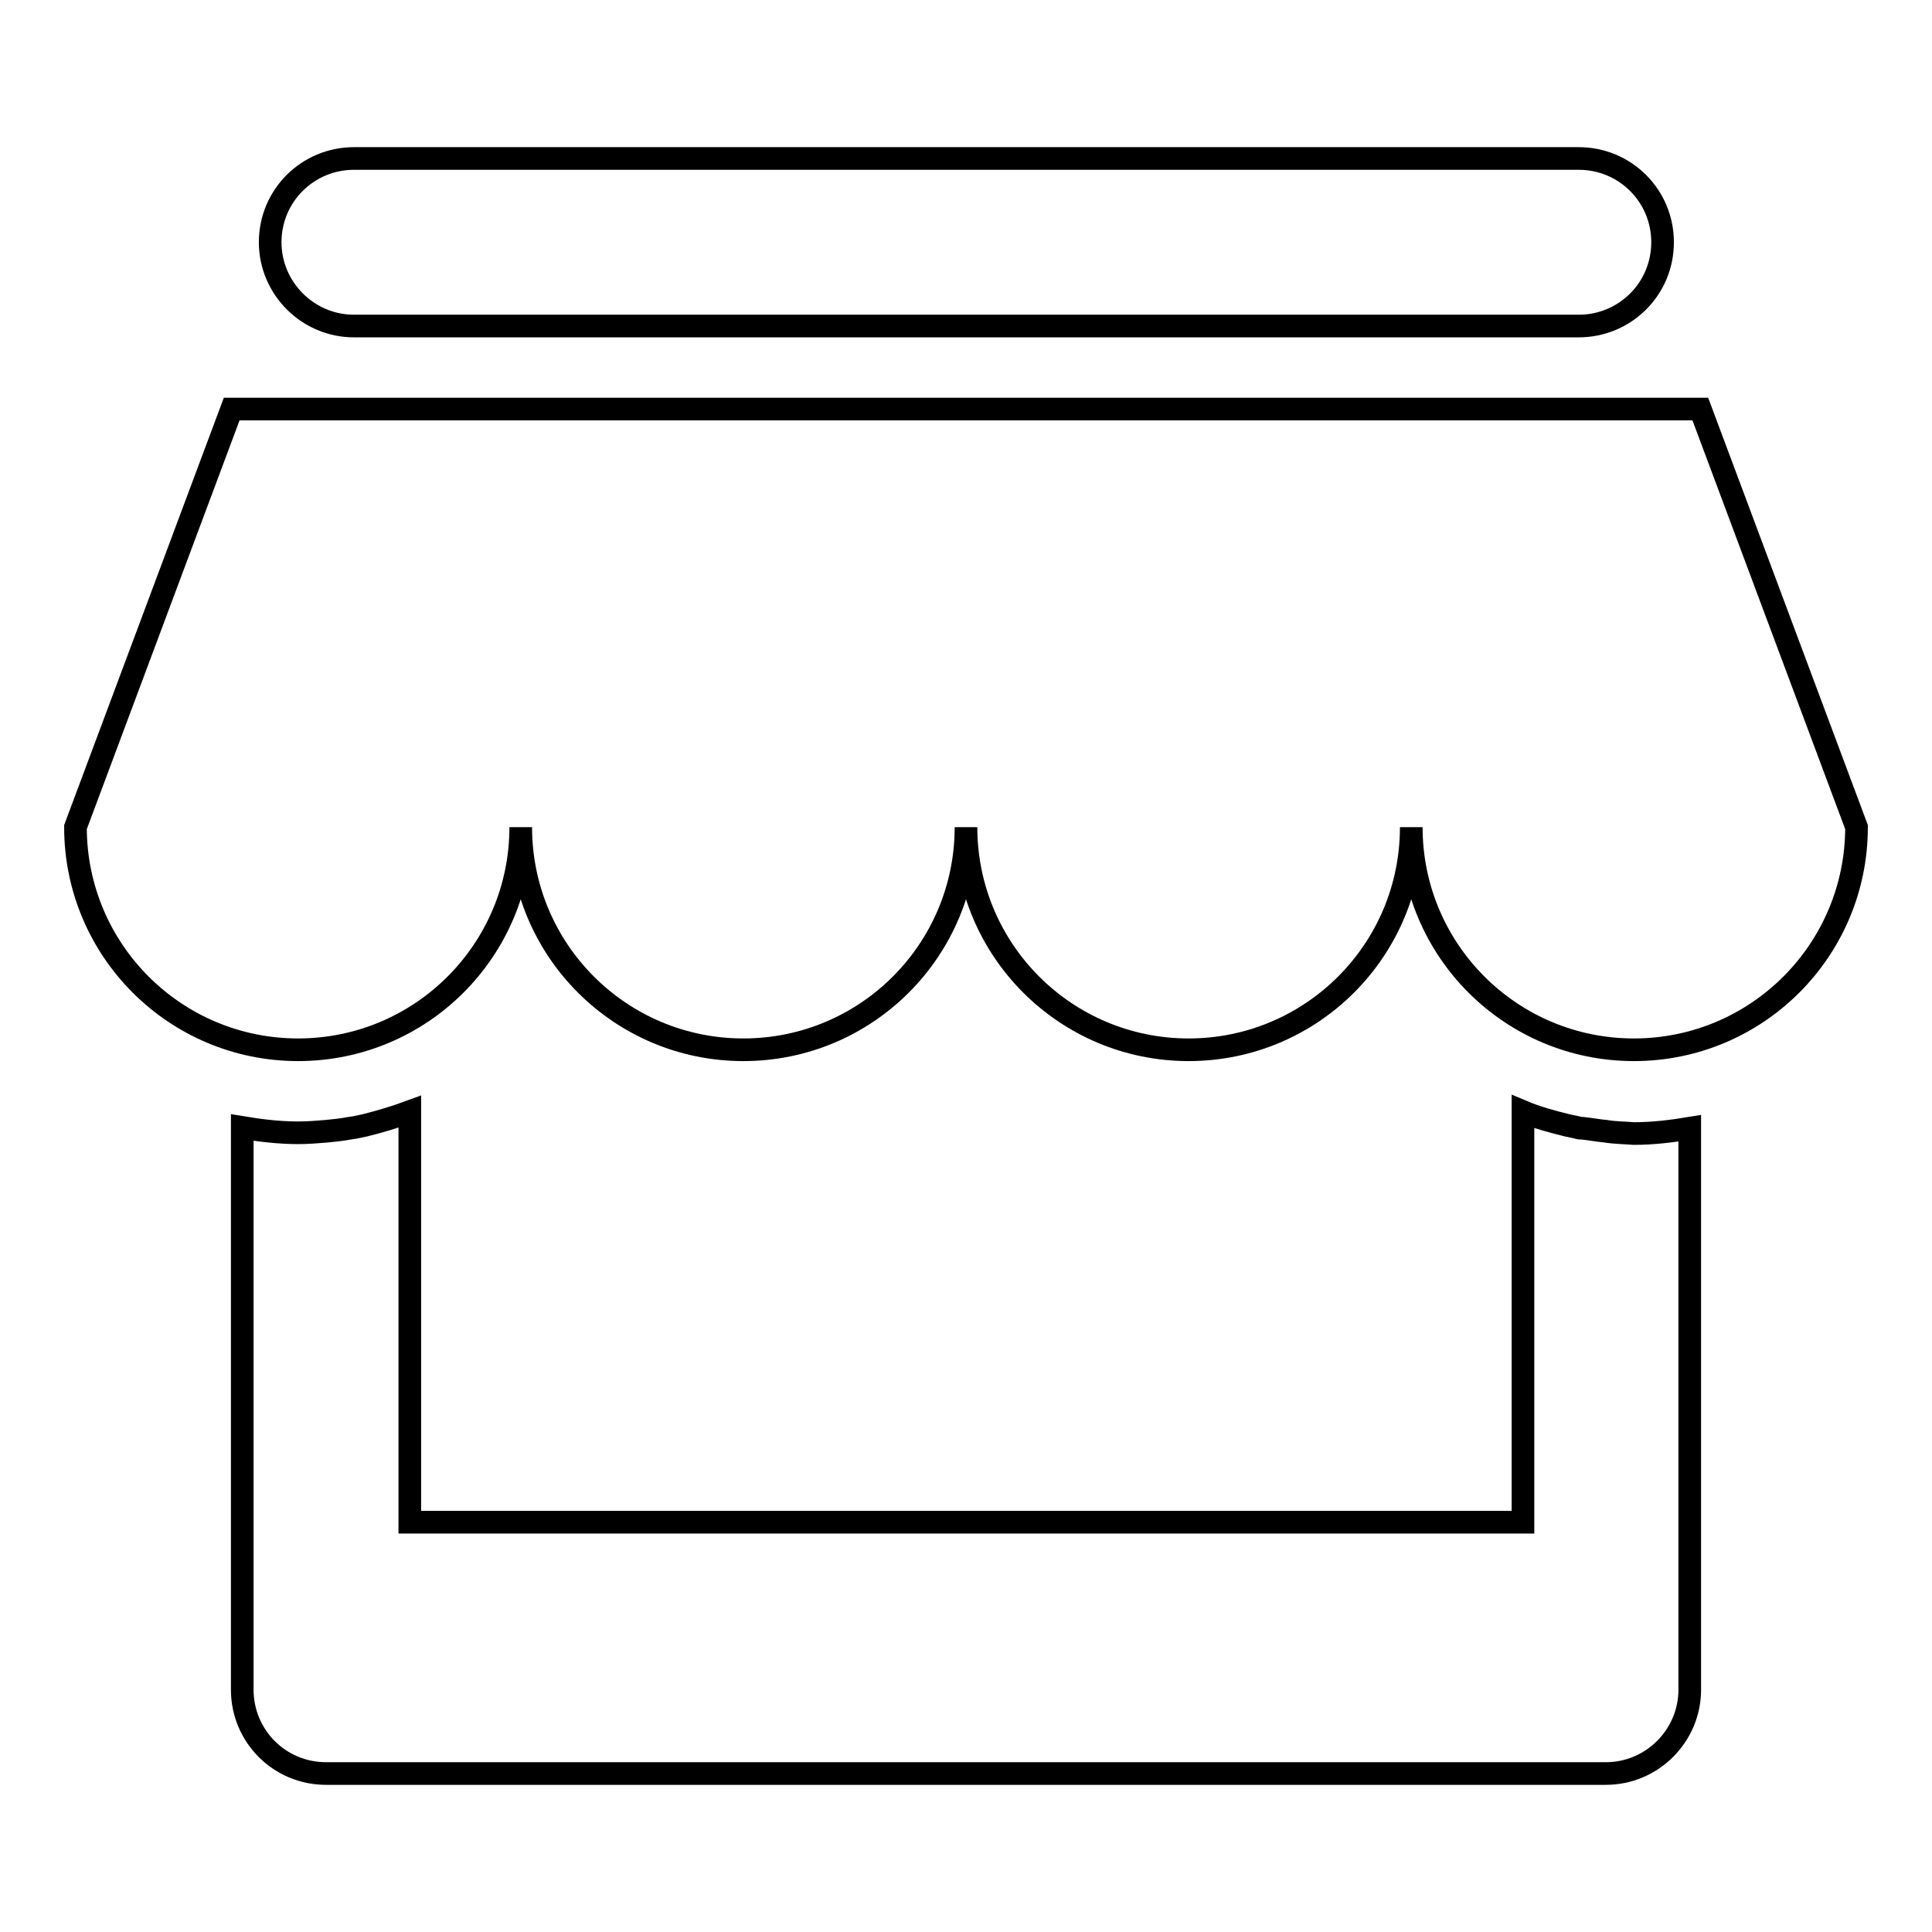 <?xml version="1.0" encoding="utf-8"?>
<!-- Svg Vector Icons : http://www.onlinewebfonts.com/icon -->
<!DOCTYPE svg PUBLIC "-//W3C//DTD SVG 1.1//EN" "http://www.w3.org/Graphics/SVG/1.1/DTD/svg11.dtd">
<svg version="1.1" xmlns="http://www.w3.org/2000/svg" xmlns:xlink="http://www.w3.org/1999/xlink" x="0px" y="0px" viewBox="0 0 256 256" enable-background="new 0 0 256 256" xml:space="preserve">
<g><g><path stroke-width="3" fill-opacity="0" stroke="#000000"  d="M46.9,43.2h162.3c6.1,0,11.1-4.9,11.1-11.1s-5-11.1-11.1-11.1H46.9c-6.1,0-11.1,4.9-11.1,11.1C35.8,38.2,40.8,43.2,46.9,43.2z M225.3,54.2H30.7L10,109.6c0,16.3,13.2,29.5,29.5,29.5S69,125.9,69,109.6c0,16.3,13.2,29.5,29.5,29.5c16.3,0,29.5-13.2,29.5-29.5c0,16.3,13.2,29.5,29.5,29.5s29.5-13.2,29.5-29.5c0,16.3,13.2,29.5,29.5,29.5c16.3,0,29.5-13.2,29.5-29.5L225.3,54.2L225.3,54.2z M212.8,149.9L212.8,149.9c-1.1-0.1-2.1-0.3-3.1-0.4c-0.2,0-0.5,0-0.7-0.1c-0.5-0.1-0.9-0.2-1.4-0.3c-2-0.5-3.9-1-5.8-1.8v54.4H54.3v-54.4c-1.9,0.7-3.9,1.3-5.9,1.8c-0.5,0.1-0.9,0.2-1.4,0.3c-0.2,0-0.5,0.1-0.7,0.1c-1,0.2-2.1,0.3-3.1,0.4l0,0c-1.2,0.1-2.4,0.2-3.7,0.2c-2.5,0-5-0.3-7.4-0.7v74.5c0,6.1,4.9,11.1,11.1,11.1h169.6c6.1,0,11.1-5,11.1-11.1v-74.4c-2.4,0.4-4.9,0.7-7.4,0.7C215.3,150.1,214,150.1,212.8,149.9L212.8,149.9z"/></g></g>
</svg>
